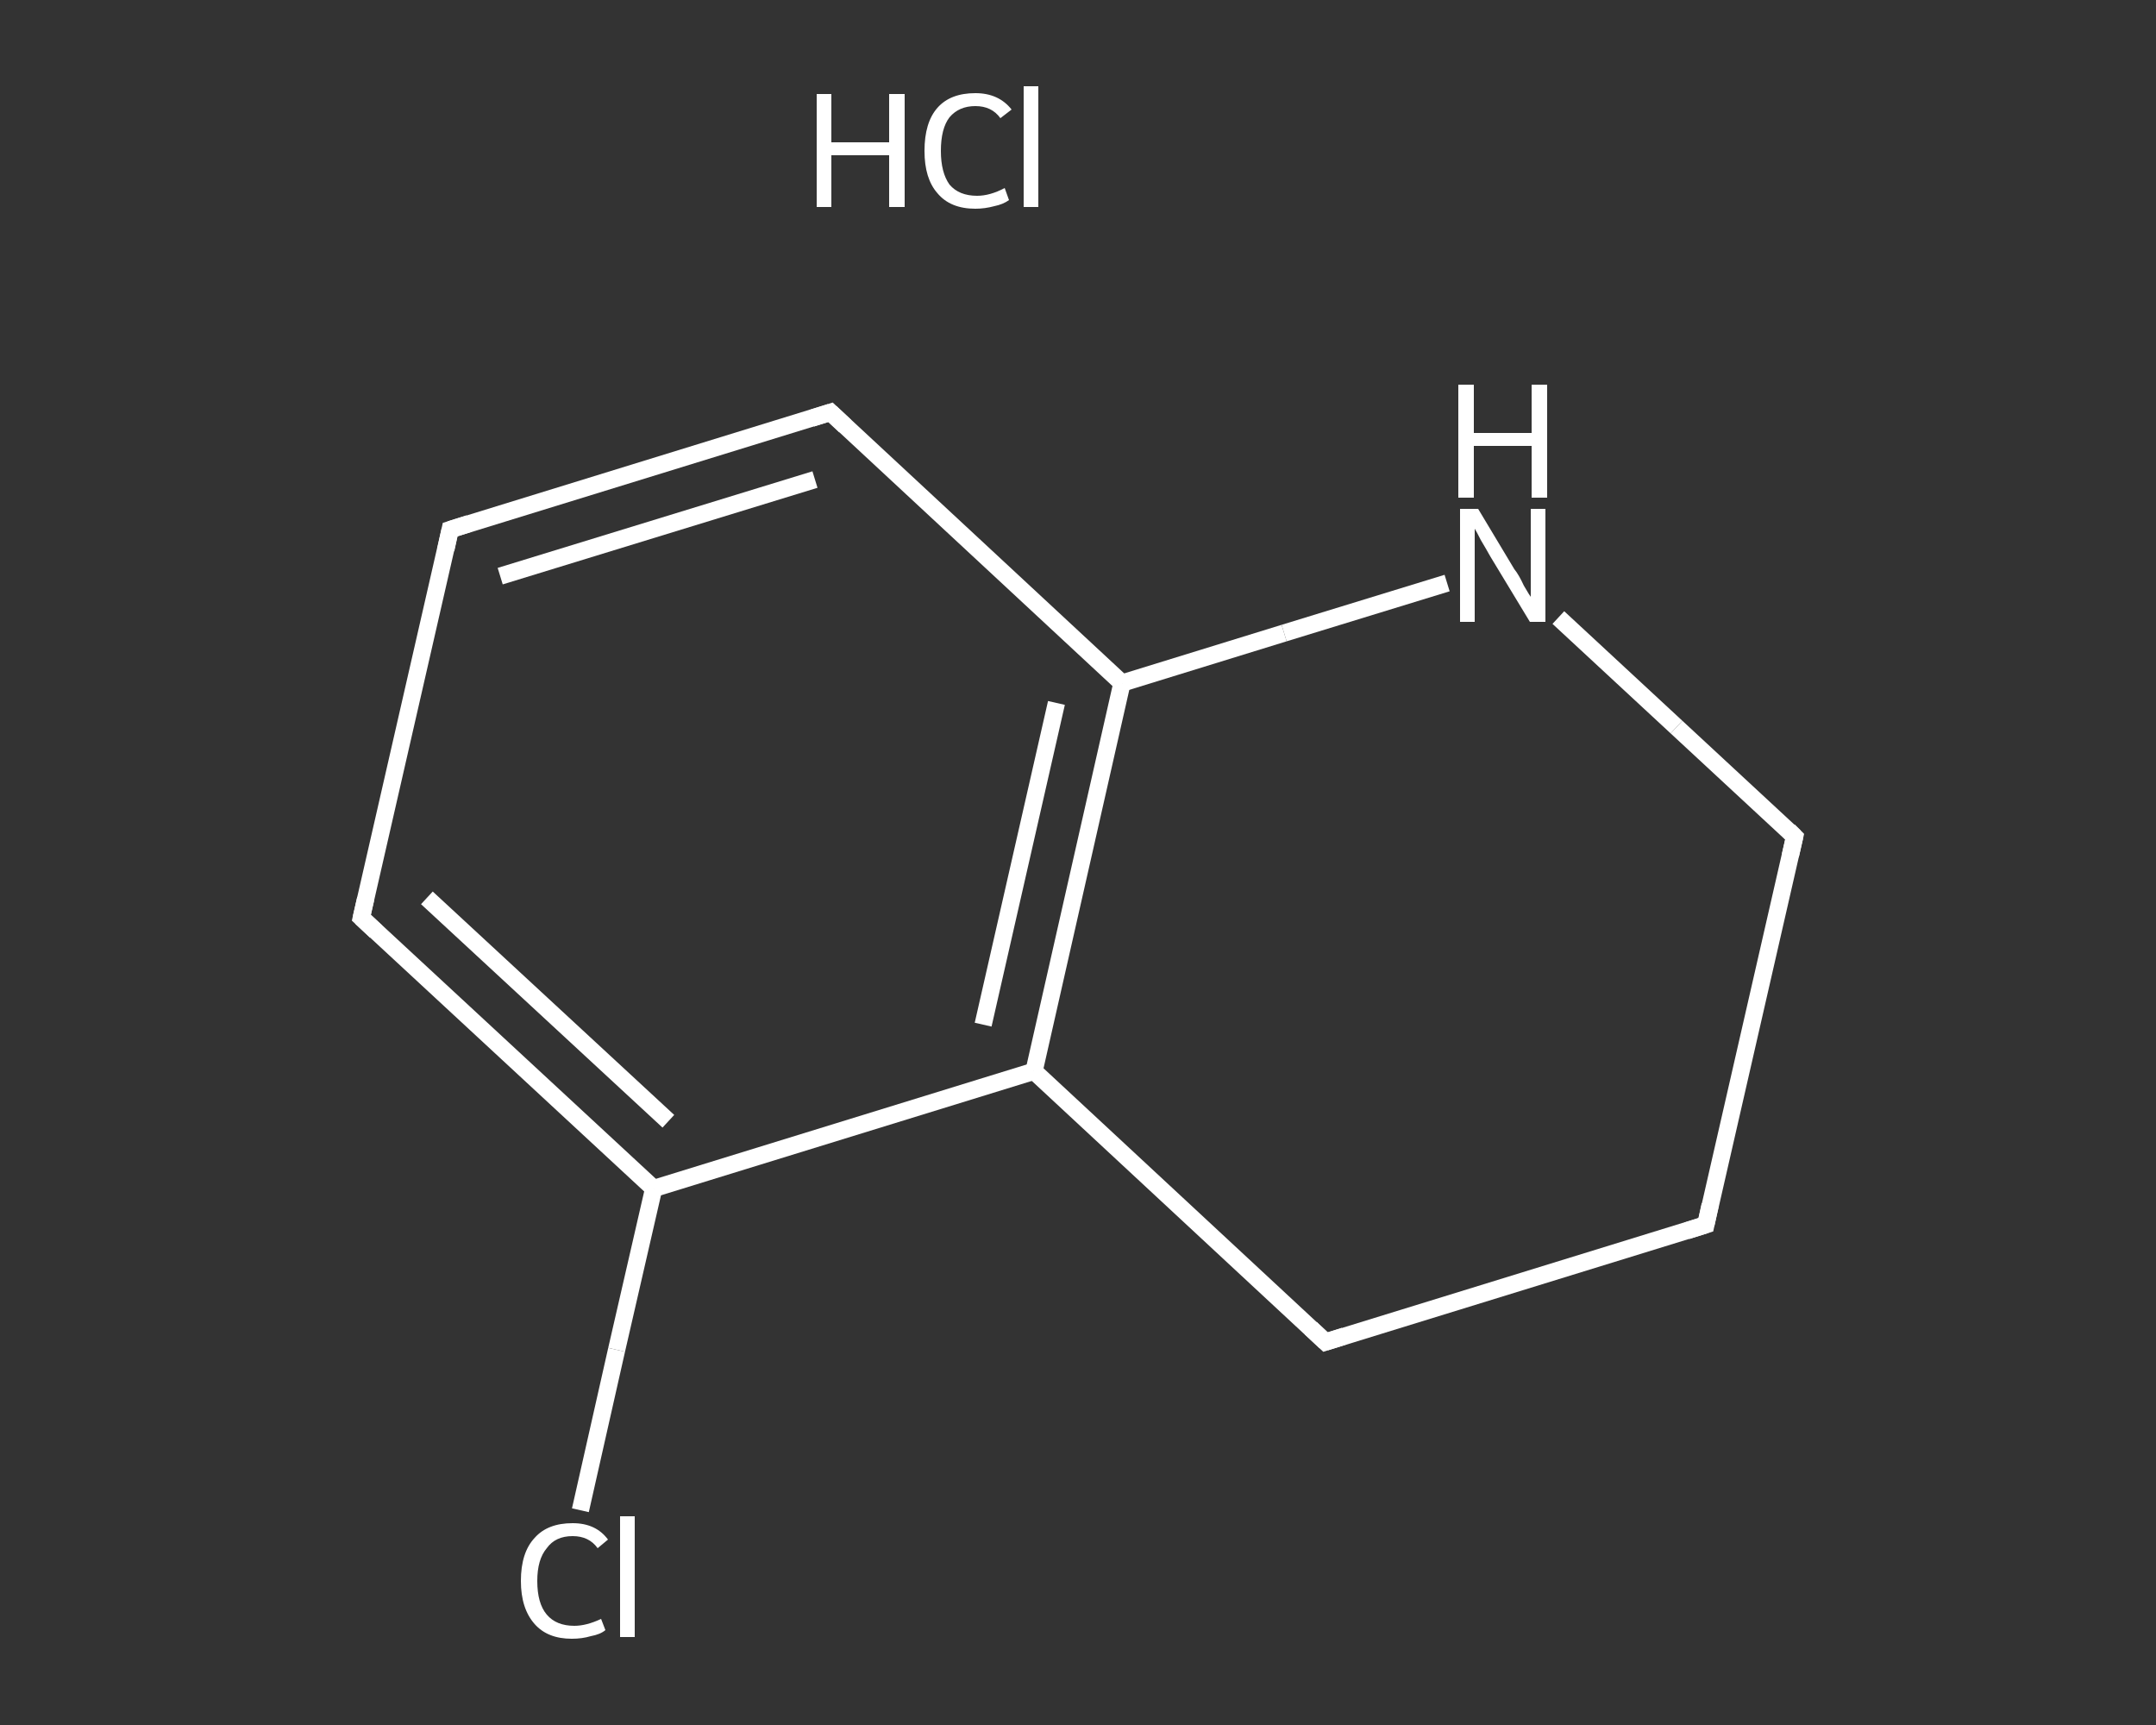 <?xml version='1.0' encoding='iso-8859-1'?>
<svg version='1.1' baseProfile='full'
              xmlns='http://www.w3.org/2000/svg'
                      xmlns:rdkit='http://www.rdkit.org/xml'
                      xmlns:xlink='http://www.w3.org/1999/xlink'
                  xml:space='preserve'
width='250px' height='200px' viewBox='0 0 250 200'>
<rect x="0" y="0" width="250" height="200" fill="#333333" stroke="none"/>
<!-- END OF HEADER -->
<rect style='opacity:1.0;fill:transparent;stroke:none' width='250.0' height='200.0' x='0.0' y='0.0'> </rect>
<path class='bond-0 atom-1 atom-2' d='M 67.3,175.1 L 71.5,156.5' style='fill:none;fill-rule:evenodd;stroke:#FFFFFF;stroke-width:2.0px;stroke-linecap:butt;stroke-linejoin:miter;stroke-opacity:1' />
<path class='bond-0 atom-1 atom-2' d='M 71.5,156.5 L 75.8,137.8' style='fill:none;fill-rule:evenodd;stroke:#FFFFFF;stroke-width:2.0px;stroke-linecap:butt;stroke-linejoin:miter;stroke-opacity:1' />
<path class='bond-1 atom-2 atom-3' d='M 75.8,137.8 L 41.9,106.4' style='fill:none;fill-rule:evenodd;stroke:#FFFFFF;stroke-width:2.0px;stroke-linecap:butt;stroke-linejoin:miter;stroke-opacity:1' />
<path class='bond-1 atom-2 atom-3' d='M 77.5,130.0 L 49.5,104.1' style='fill:none;fill-rule:evenodd;stroke:#FFFFFF;stroke-width:2.0px;stroke-linecap:butt;stroke-linejoin:miter;stroke-opacity:1' />
<path class='bond-2 atom-3 atom-4' d='M 41.9,106.4 L 52.2,61.4' style='fill:none;fill-rule:evenodd;stroke:#FFFFFF;stroke-width:2.0px;stroke-linecap:butt;stroke-linejoin:miter;stroke-opacity:1' />
<path class='bond-3 atom-4 atom-5' d='M 52.2,61.4 L 96.3,47.8' style='fill:none;fill-rule:evenodd;stroke:#FFFFFF;stroke-width:2.0px;stroke-linecap:butt;stroke-linejoin:miter;stroke-opacity:1' />
<path class='bond-3 atom-4 atom-5' d='M 58.0,66.8 L 94.5,55.6' style='fill:none;fill-rule:evenodd;stroke:#FFFFFF;stroke-width:2.0px;stroke-linecap:butt;stroke-linejoin:miter;stroke-opacity:1' />
<path class='bond-4 atom-5 atom-6' d='M 96.3,47.8 L 130.1,79.2' style='fill:none;fill-rule:evenodd;stroke:#FFFFFF;stroke-width:2.0px;stroke-linecap:butt;stroke-linejoin:miter;stroke-opacity:1' />
<path class='bond-5 atom-6 atom-7' d='M 130.1,79.2 L 119.9,124.2' style='fill:none;fill-rule:evenodd;stroke:#FFFFFF;stroke-width:2.0px;stroke-linecap:butt;stroke-linejoin:miter;stroke-opacity:1' />
<path class='bond-5 atom-6 atom-7' d='M 122.5,81.5 L 114.0,118.8' style='fill:none;fill-rule:evenodd;stroke:#FFFFFF;stroke-width:2.0px;stroke-linecap:butt;stroke-linejoin:miter;stroke-opacity:1' />
<path class='bond-6 atom-7 atom-8' d='M 119.9,124.2 L 153.7,155.6' style='fill:none;fill-rule:evenodd;stroke:#FFFFFF;stroke-width:2.0px;stroke-linecap:butt;stroke-linejoin:miter;stroke-opacity:1' />
<path class='bond-7 atom-8 atom-9' d='M 153.7,155.6 L 197.8,142.0' style='fill:none;fill-rule:evenodd;stroke:#FFFFFF;stroke-width:2.0px;stroke-linecap:butt;stroke-linejoin:miter;stroke-opacity:1' />
<path class='bond-8 atom-9 atom-10' d='M 197.8,142.0 L 208.1,97.0' style='fill:none;fill-rule:evenodd;stroke:#FFFFFF;stroke-width:2.0px;stroke-linecap:butt;stroke-linejoin:miter;stroke-opacity:1' />
<path class='bond-9 atom-10 atom-11' d='M 208.1,97.0 L 194.4,84.3' style='fill:none;fill-rule:evenodd;stroke:#FFFFFF;stroke-width:2.0px;stroke-linecap:butt;stroke-linejoin:miter;stroke-opacity:1' />
<path class='bond-9 atom-10 atom-11' d='M 194.4,84.3 L 180.7,71.6' style='fill:none;fill-rule:evenodd;stroke:#FFFFFF;stroke-width:2.0px;stroke-linecap:butt;stroke-linejoin:miter;stroke-opacity:1' />
<path class='bond-10 atom-7 atom-2' d='M 119.9,124.2 L 75.8,137.8' style='fill:none;fill-rule:evenodd;stroke:#FFFFFF;stroke-width:2.0px;stroke-linecap:butt;stroke-linejoin:miter;stroke-opacity:1' />
<path class='bond-11 atom-11 atom-6' d='M 167.8,67.6 L 148.9,73.4' style='fill:none;fill-rule:evenodd;stroke:#FFFFFF;stroke-width:2.0px;stroke-linecap:butt;stroke-linejoin:miter;stroke-opacity:1' />
<path class='bond-11 atom-11 atom-6' d='M 148.9,73.4 L 130.1,79.2' style='fill:none;fill-rule:evenodd;stroke:#FFFFFF;stroke-width:2.0px;stroke-linecap:butt;stroke-linejoin:miter;stroke-opacity:1' />
<path d='M 43.6,108.0 L 41.9,106.4 L 42.4,104.2' style='fill:none;stroke:#FFFFFF;stroke-width:2.0px;stroke-linecap:butt;stroke-linejoin:miter;stroke-opacity:1;' />
<path d='M 51.7,63.7 L 52.2,61.4 L 54.4,60.7' style='fill:none;stroke:#FFFFFF;stroke-width:2.0px;stroke-linecap:butt;stroke-linejoin:miter;stroke-opacity:1;' />
<path d='M 94.1,48.5 L 96.3,47.8 L 98.0,49.4' style='fill:none;stroke:#FFFFFF;stroke-width:2.0px;stroke-linecap:butt;stroke-linejoin:miter;stroke-opacity:1;' />
<path d='M 152.0,154.0 L 153.7,155.6 L 155.9,154.9' style='fill:none;stroke:#FFFFFF;stroke-width:2.0px;stroke-linecap:butt;stroke-linejoin:miter;stroke-opacity:1;' />
<path d='M 195.6,142.7 L 197.8,142.0 L 198.3,139.7' style='fill:none;stroke:#FFFFFF;stroke-width:2.0px;stroke-linecap:butt;stroke-linejoin:miter;stroke-opacity:1;' />
<path d='M 207.6,99.2 L 208.1,97.0 L 207.4,96.3' style='fill:none;stroke:#FFFFFF;stroke-width:2.0px;stroke-linecap:butt;stroke-linejoin:miter;stroke-opacity:1;' />
<path class='atom-0' d='M 94.7 10.9
L 96.4 10.9
L 96.4 16.5
L 103.1 16.5
L 103.1 10.9
L 104.9 10.9
L 104.9 24.0
L 103.1 24.0
L 103.1 18.0
L 96.4 18.0
L 96.4 24.0
L 94.7 24.0
L 94.7 10.9
' fill='#FFFFFF'/>
<path class='atom-0' d='M 107.2 17.5
Q 107.2 14.2, 108.7 12.5
Q 110.2 10.8, 113.1 10.8
Q 115.8 10.8, 117.3 12.7
L 116.0 13.7
Q 115.0 12.3, 113.1 12.3
Q 111.2 12.3, 110.1 13.6
Q 109.1 14.9, 109.1 17.5
Q 109.1 20.0, 110.1 21.4
Q 111.2 22.7, 113.3 22.7
Q 114.8 22.7, 116.5 21.8
L 117.0 23.2
Q 116.3 23.7, 115.3 23.9
Q 114.2 24.2, 113.1 24.2
Q 110.2 24.2, 108.7 22.4
Q 107.2 20.7, 107.2 17.5
' fill='#FFFFFF'/>
<path class='atom-0' d='M 118.7 10.0
L 120.4 10.0
L 120.4 24.0
L 118.7 24.0
L 118.7 10.0
' fill='#FFFFFF'/>
<path class='atom-1' d='M 60.4 183.3
Q 60.4 180.0, 62.0 178.3
Q 63.5 176.6, 66.4 176.6
Q 69.1 176.6, 70.5 178.5
L 69.3 179.5
Q 68.3 178.1, 66.4 178.1
Q 64.4 178.1, 63.4 179.5
Q 62.3 180.8, 62.3 183.3
Q 62.3 185.9, 63.4 187.2
Q 64.5 188.5, 66.6 188.5
Q 68.0 188.5, 69.7 187.7
L 70.2 189.0
Q 69.6 189.5, 68.5 189.7
Q 67.5 190.0, 66.3 190.0
Q 63.5 190.0, 62.0 188.3
Q 60.4 186.5, 60.4 183.3
' fill='#FFFFFF'/>
<path class='atom-1' d='M 71.9 175.8
L 73.6 175.8
L 73.6 189.8
L 71.9 189.8
L 71.9 175.8
' fill='#FFFFFF'/>
<path class='atom-11' d='M 171.4 59.0
L 175.6 66.0
Q 176.1 66.6, 176.7 67.9
Q 177.4 69.1, 177.5 69.2
L 177.5 59.0
L 179.2 59.0
L 179.2 72.1
L 177.4 72.1
L 172.8 64.5
Q 172.3 63.6, 171.7 62.6
Q 171.2 61.6, 171.0 61.3
L 171.0 72.1
L 169.3 72.1
L 169.3 59.0
L 171.4 59.0
' fill='#FFFFFF'/>
<path class='atom-11' d='M 169.1 44.6
L 170.9 44.6
L 170.9 50.2
L 177.6 50.2
L 177.6 44.6
L 179.4 44.6
L 179.4 57.7
L 177.6 57.7
L 177.6 51.7
L 170.9 51.7
L 170.9 57.7
L 169.1 57.7
L 169.1 44.6
' fill='#FFFFFF'/>
</svg>
